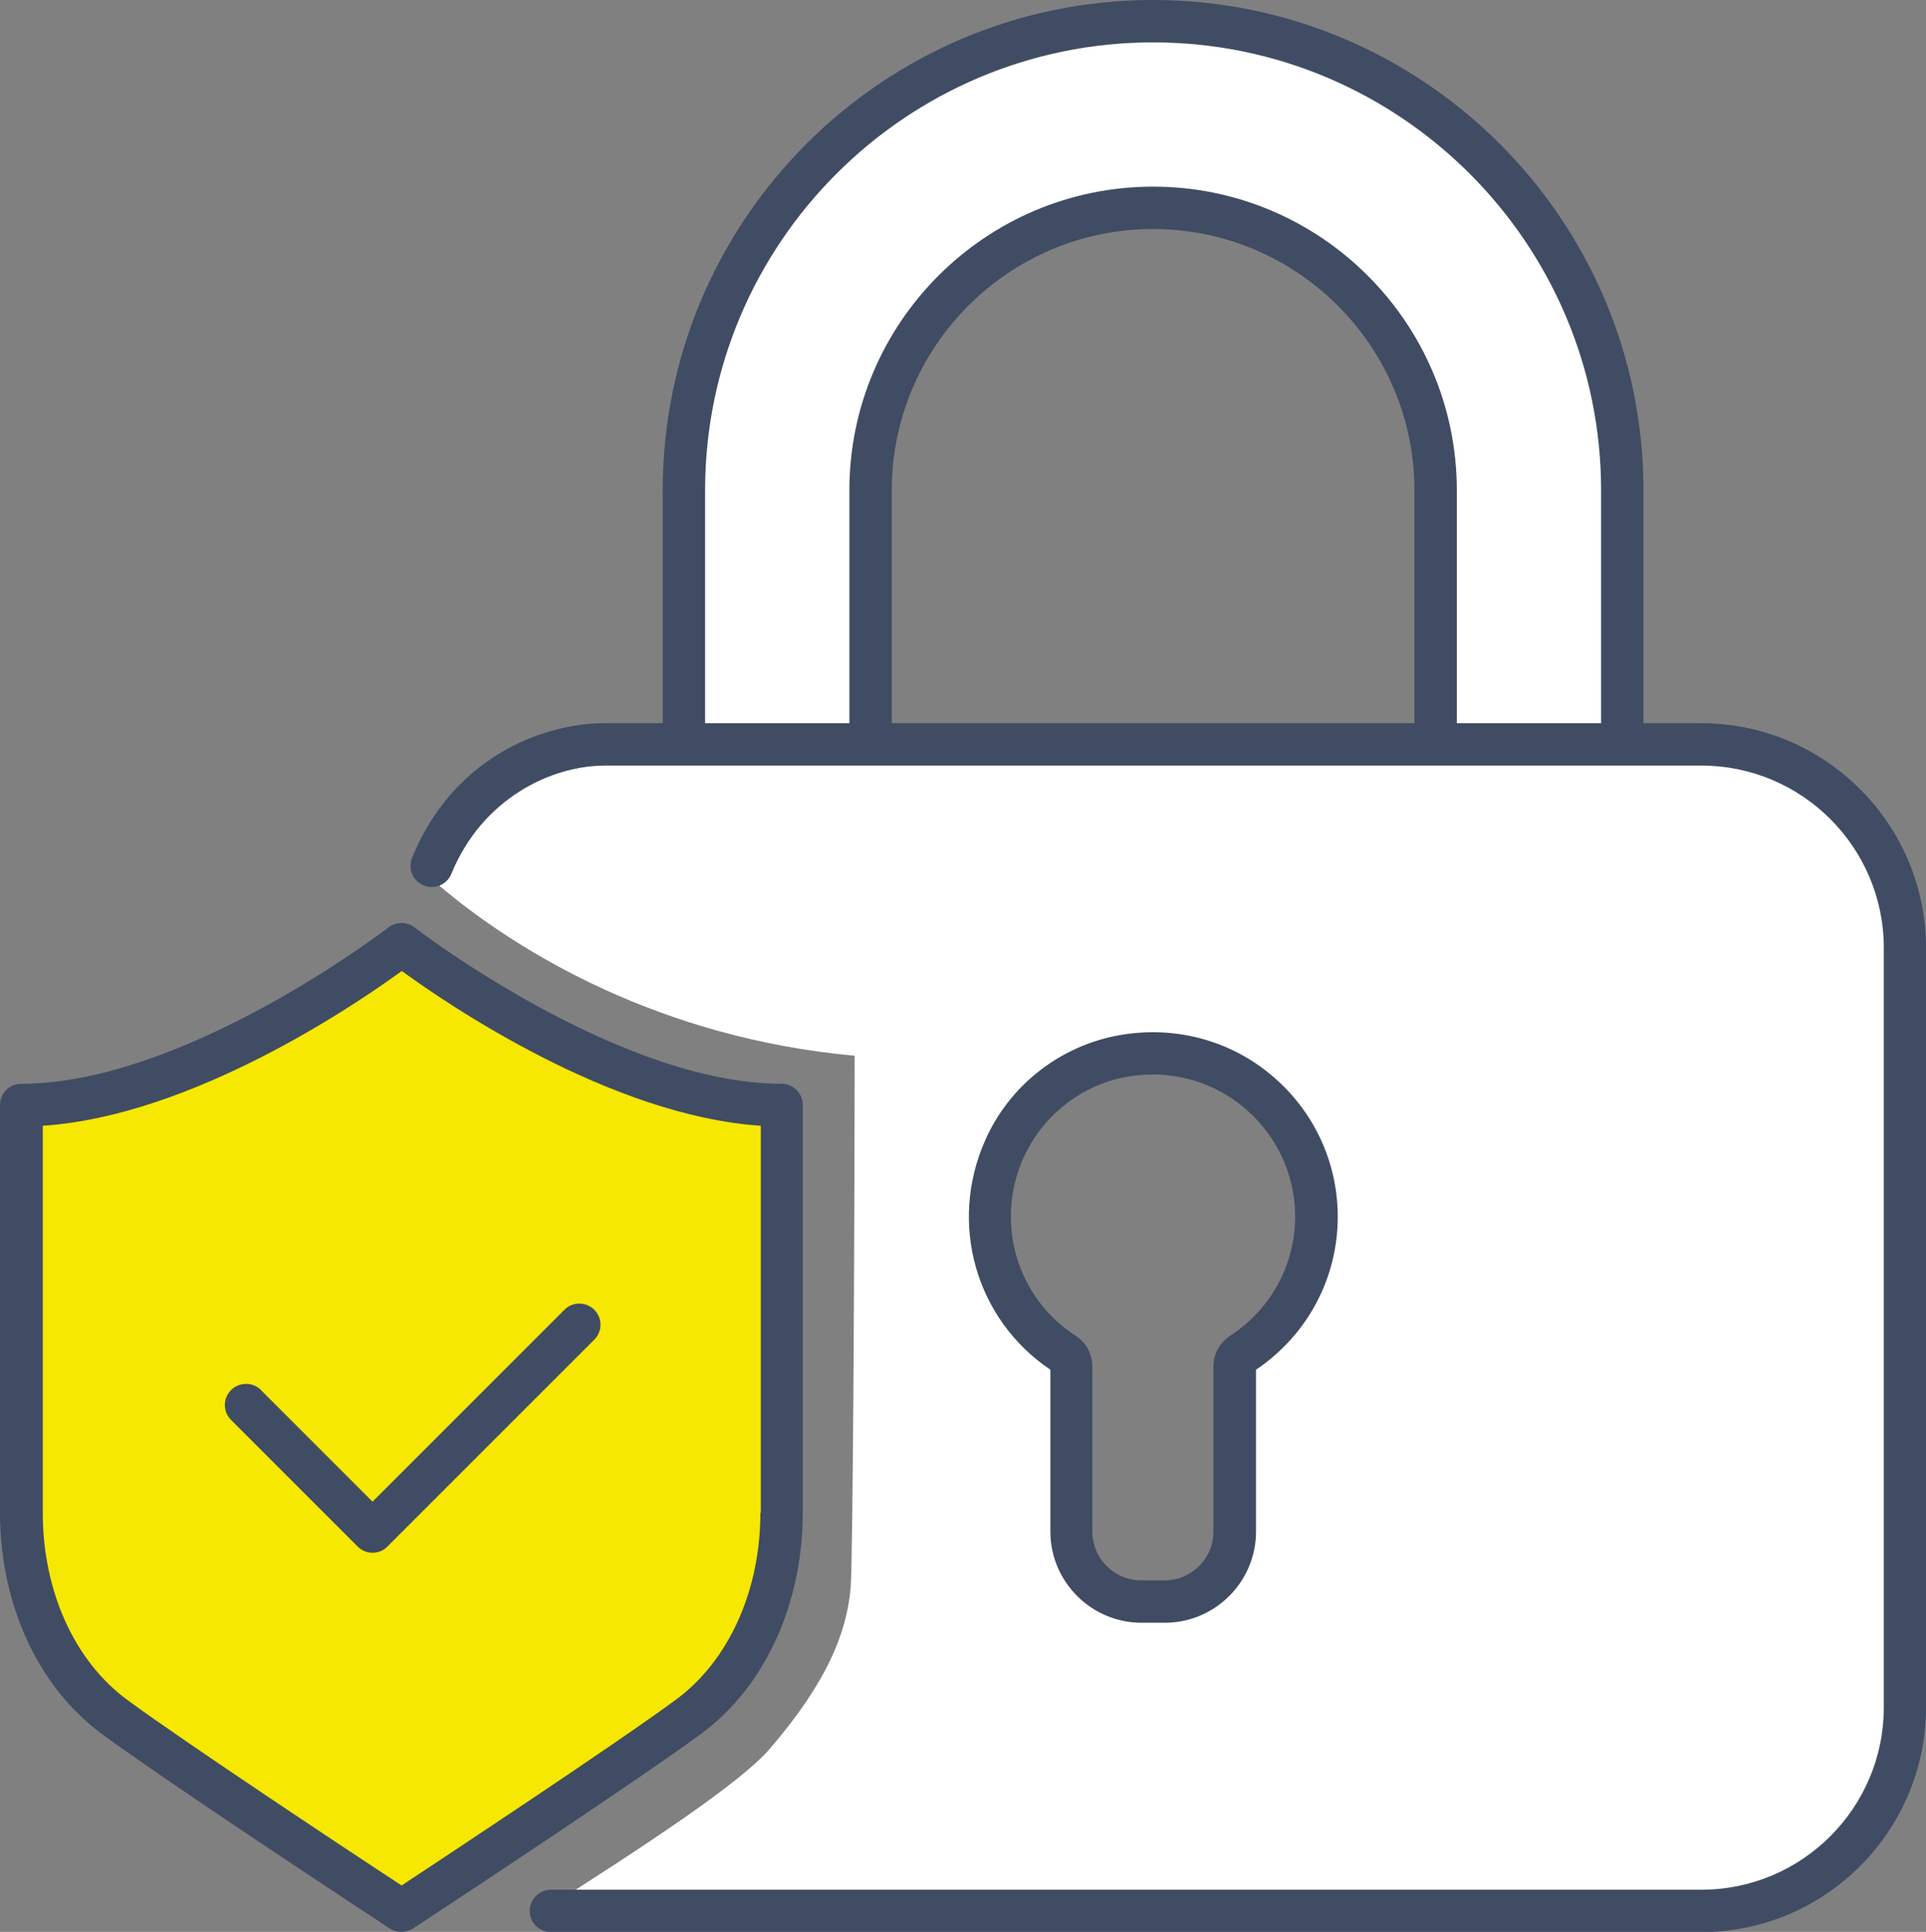 <?xml version="1.0" encoding="UTF-8"?><svg id="_レイヤー_1" xmlns="http://www.w3.org/2000/svg" viewBox="0 0 95.44 95.74" width="95.44" height="95.74"><rect x="0" y="0" width="95.44" height="95.74" fill="#808080" stroke="none"/><defs><style>.cls-1{fill:#fff;}.cls-1,.cls-2,.cls-3{stroke-width:0px;}.cls-2{fill:#f6e800;}.cls-3{fill:#404c63;}</style></defs><path class="cls-1" d="m84.3,36.89h-3.91v-12.59c0-12.82-10.43-23.25-23.25-23.25s-23.25,10.43-23.25,23.25v12.59h-3.91c-2.87,0-5.46,1.2-7.3,3.12l-.89,3.9c3.93,3.33,10.99,7.54,20.56,8.41,0,7.98-.08,25.08-.2,26.39-.2,2.23-1.18,4.67-4,7.95-1.41,1.65-5.93,4.66-11.74,8.34l5.91-.31h51.98c5.57,0,10.09-4.52,10.09-10.09v-37.63c0-5.57-4.52-10.09-10.09-10.09Zm-22.75,30.19c-.22.15-.36.39-.36.65v8.18c0,1.92-1.55,3.47-3.47,3.47h-1.16c-1.92,0-3.47-1.55-3.47-3.47v-8.18c0-.27-.14-.51-.36-.65-3.18-2.07-4.68-6.25-2.96-10.13,1.02-2.31,3.14-4.03,5.61-4.55,5.23-1.11,9.85,2.87,9.85,7.91,0,2.75-1.41,5.3-3.68,6.78Zm9.59-30.19h-28v-12.59c0-7.72,6.28-14,14-14s14,6.28,14,14v12.59Z"/><path class="cls-2" d="m20.46,46.8s-10.27,7.97-18.84,7.97v20.2c0,4.2,1.72,7.97,4.6,10.1,3.01,2.22,11.98,8.14,12.36,8.39l1.88,1.24,1.88-1.24c.38-.25,9.35-6.17,12.36-8.39,2.88-2.13,4.59-5.9,4.59-10.1v-20.2c-8.57,0-18.84-7.97-18.84-7.97Z"/><path class="cls-3" d="m84.3,35.84h-2.86v-11.54c0-13.4-10.9-24.3-24.3-24.3s-24.3,10.9-24.3,24.3v11.54h-2.86c-3.16,0-7.56,1.75-9.56,6.67-.22.54.04,1.15.58,1.37.54.22,1.15-.04,1.37-.58,1.51-3.7,4.91-5.36,7.62-5.36h54.32c4.98,0,9.04,4.05,9.04,9.04v37.63c0,4.98-4.05,9.04-9.04,9.04H27.3c-.58,0-1.05.47-1.05,1.05s.47,1.05,1.05,1.05h57c6.14,0,11.14-5,11.14-11.14v-37.63c0-6.14-5-11.14-11.14-11.14Zm-49.36-11.54c0-12.24,9.96-22.2,22.2-22.2s22.2,9.96,22.2,22.2v11.54h-7.15v-11.54c0-8.3-6.75-15.05-15.05-15.05s-15.05,6.75-15.05,15.05v11.54h-7.15v-11.54Zm35.15,11.54h-25.9v-11.54c0-7.14,5.81-12.95,12.95-12.95s12.95,5.81,12.95,12.95v11.54Z"/><path class="cls-3" d="m56.56,80.42h1.16c2.49,0,4.52-2.03,4.52-4.52v-8.02c2.54-1.71,4.05-4.53,4.05-7.58,0-2.77-1.24-5.36-3.4-7.11-2.15-1.75-4.97-2.41-7.72-1.83-2.81.6-5.19,2.52-6.35,5.15-1.83,4.12-.47,8.88,3.23,11.37v8.02c0,2.49,2.03,4.52,4.52,4.52Zm-5.83-23.06c.88-1.98,2.74-3.5,4.87-3.95.51-.11,1.02-.16,1.52-.16,1.62,0,3.18.54,4.44,1.57,1.66,1.35,2.62,3.34,2.62,5.47,0,2.38-1.2,4.59-3.21,5.9-.53.34-.84.92-.84,1.53v8.18c0,1.33-1.08,2.42-2.42,2.42h-1.16c-1.33,0-2.42-1.08-2.42-2.42v-8.18c0-.62-.31-1.19-.84-1.53-2.92-1.9-4-5.61-2.57-8.83Z"/><path class="cls-3" d="m38.73,53.71c-8.1,0-18.09-7.67-18.19-7.75-.38-.29-.91-.29-1.29,0-.1.08-10.09,7.75-18.2,7.75-.58,0-1.05.47-1.05,1.05v20.2c0,4.53,1.88,8.62,5.02,10.95,2.84,2.1,10.82,7.37,12.41,8.42l1.88,1.24c.18.12.38.17.58.17s.4-.06.58-.17l1.88-1.24c.38-.25,9.37-6.18,12.41-8.42,3.14-2.32,5.02-6.42,5.02-10.95v-20.2c0-.58-.47-1.05-1.05-1.05Zm-1.05,21.25c0,3.87-1.56,7.33-4.17,9.26-2.99,2.21-11.94,8.11-12.31,8.36l-1.3.86-1.32-.87c-.96-.63-9.43-6.23-12.29-8.34-2.61-1.93-4.17-5.39-4.17-9.26v-19.18c7.4-.49,15.47-5.98,17.79-7.67,2.32,1.69,10.38,7.18,17.79,7.67v19.18Z"/><path class="cls-3" d="m12.94,68.89c-.41-.41-1.08-.41-1.49,0-.41.41-.41,1.07,0,1.48l6.27,6.27c.21.21.47.31.74.31s.54-.1.74-.31l10.25-10.25c.41-.41.41-1.07,0-1.48-.41-.41-1.08-.41-1.48,0l-9.51,9.51-5.53-5.53Z"/></svg>